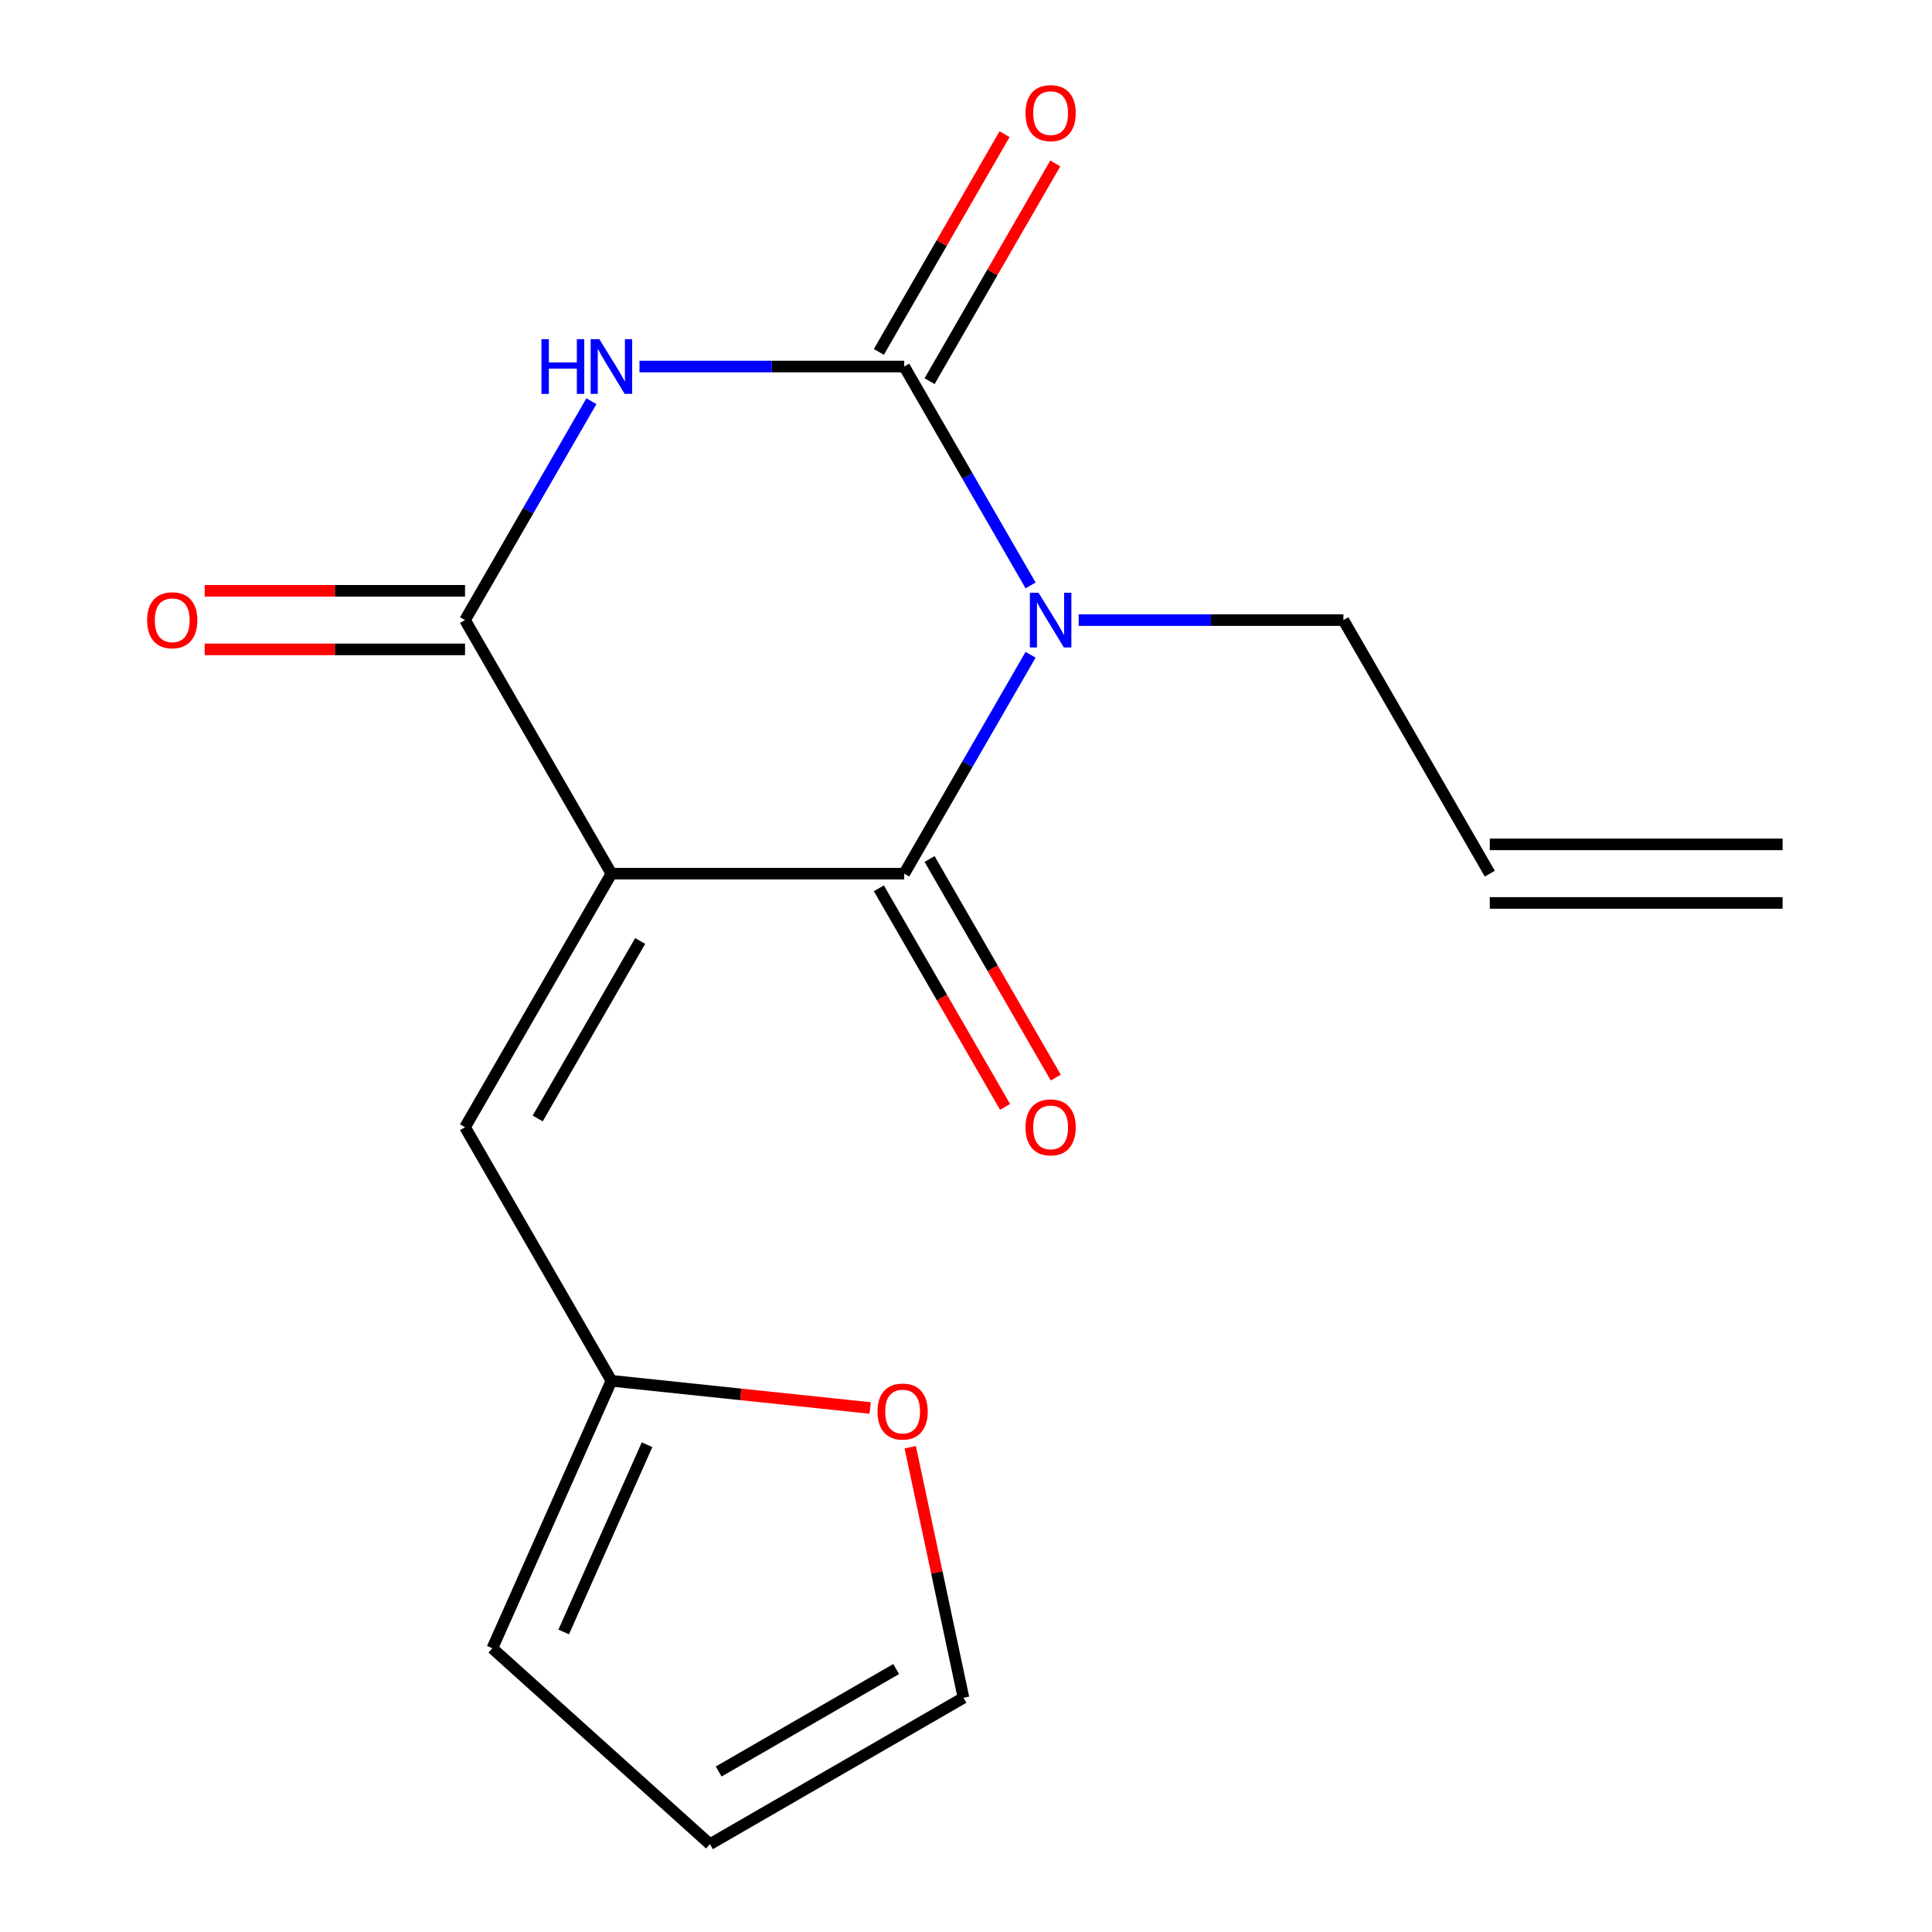 <?xml version='1.0' encoding='iso-8859-1'?>
<svg version='1.1' baseProfile='full'
              xmlns='http://www.w3.org/2000/svg'
                      xmlns:rdkit='http://www.rdkit.org/xml'
                      xmlns:xlink='http://www.w3.org/1999/xlink'
                  xml:space='preserve'
width='1000px' height='1000px' viewBox='0 0 1000 1000'>
<!-- END OF HEADER -->
<rect style='opacity:1.0;fill:#FFFFFF;stroke:none' width='1000' height='1000' x='0' y='0'> </rect>
<path class='bond-1' d='M 316.472,452.204 L 468.021,452.204' style='fill:none;fill-rule:evenodd;stroke:#000000;stroke-width:6px;stroke-linecap:butt;stroke-linejoin:miter;stroke-opacity:1' />
<path class='bond-4' d='M 316.472,452.204 L 240.698,320.959' style='fill:none;fill-rule:evenodd;stroke:#000000;stroke-width:6px;stroke-linecap:butt;stroke-linejoin:miter;stroke-opacity:1' />
<path class='bond-5' d='M 316.472,452.204 L 240.698,583.449' style='fill:none;fill-rule:evenodd;stroke:#000000;stroke-width:6px;stroke-linecap:butt;stroke-linejoin:miter;stroke-opacity:1' />
<path class='bond-5' d='M 331.355,487.046 L 278.313,578.917' style='fill:none;fill-rule:evenodd;stroke:#000000;stroke-width:6px;stroke-linecap:butt;stroke-linejoin:miter;stroke-opacity:1' />
<path class='bond-0' d='M 533.432,338.908 L 500.727,395.556' style='fill:none;fill-rule:evenodd;stroke:#0000FF;stroke-width:6px;stroke-linecap:butt;stroke-linejoin:miter;stroke-opacity:1' />
<path class='bond-0' d='M 500.727,395.556 L 468.021,452.204' style='fill:none;fill-rule:evenodd;stroke:#000000;stroke-width:6px;stroke-linecap:butt;stroke-linejoin:miter;stroke-opacity:1' />
<path class='bond-12' d='M 558.324,320.959 L 626.833,320.959' style='fill:none;fill-rule:evenodd;stroke:#0000FF;stroke-width:6px;stroke-linecap:butt;stroke-linejoin:miter;stroke-opacity:1' />
<path class='bond-12' d='M 626.833,320.959 L 695.343,320.959' style='fill:none;fill-rule:evenodd;stroke:#000000;stroke-width:6px;stroke-linecap:butt;stroke-linejoin:miter;stroke-opacity:1' />
<path class='bond-17' d='M 533.432,303.011 L 500.727,246.363' style='fill:none;fill-rule:evenodd;stroke:#0000FF;stroke-width:6px;stroke-linecap:butt;stroke-linejoin:miter;stroke-opacity:1' />
<path class='bond-17' d='M 500.727,246.363 L 468.021,189.715' style='fill:none;fill-rule:evenodd;stroke:#000000;stroke-width:6px;stroke-linecap:butt;stroke-linejoin:miter;stroke-opacity:1' />
<path class='bond-8' d='M 454.896,459.782 L 487.556,516.35' style='fill:none;fill-rule:evenodd;stroke:#000000;stroke-width:6px;stroke-linecap:butt;stroke-linejoin:miter;stroke-opacity:1' />
<path class='bond-8' d='M 487.556,516.35 L 520.215,572.918' style='fill:none;fill-rule:evenodd;stroke:#FF0000;stroke-width:6px;stroke-linecap:butt;stroke-linejoin:miter;stroke-opacity:1' />
<path class='bond-8' d='M 481.145,444.627 L 513.805,501.195' style='fill:none;fill-rule:evenodd;stroke:#000000;stroke-width:6px;stroke-linecap:butt;stroke-linejoin:miter;stroke-opacity:1' />
<path class='bond-8' d='M 513.805,501.195 L 546.464,557.763' style='fill:none;fill-rule:evenodd;stroke:#FF0000;stroke-width:6px;stroke-linecap:butt;stroke-linejoin:miter;stroke-opacity:1' />
<path class='bond-2' d='M 468.021,189.715 L 399.511,189.715' style='fill:none;fill-rule:evenodd;stroke:#000000;stroke-width:6px;stroke-linecap:butt;stroke-linejoin:miter;stroke-opacity:1' />
<path class='bond-2' d='M 399.511,189.715 L 331.001,189.715' style='fill:none;fill-rule:evenodd;stroke:#0000FF;stroke-width:6px;stroke-linecap:butt;stroke-linejoin:miter;stroke-opacity:1' />
<path class='bond-7' d='M 481.145,197.292 L 513.678,140.944' style='fill:none;fill-rule:evenodd;stroke:#000000;stroke-width:6px;stroke-linecap:butt;stroke-linejoin:miter;stroke-opacity:1' />
<path class='bond-7' d='M 513.678,140.944 L 546.21,84.596' style='fill:none;fill-rule:evenodd;stroke:#FF0000;stroke-width:6px;stroke-linecap:butt;stroke-linejoin:miter;stroke-opacity:1' />
<path class='bond-7' d='M 454.896,182.137 L 487.429,125.789' style='fill:none;fill-rule:evenodd;stroke:#000000;stroke-width:6px;stroke-linecap:butt;stroke-linejoin:miter;stroke-opacity:1' />
<path class='bond-7' d='M 487.429,125.789 L 519.961,69.441' style='fill:none;fill-rule:evenodd;stroke:#FF0000;stroke-width:6px;stroke-linecap:butt;stroke-linejoin:miter;stroke-opacity:1' />
<path class='bond-3' d='M 306.11,207.663 L 273.404,264.311' style='fill:none;fill-rule:evenodd;stroke:#0000FF;stroke-width:6px;stroke-linecap:butt;stroke-linejoin:miter;stroke-opacity:1' />
<path class='bond-3' d='M 273.404,264.311 L 240.698,320.959' style='fill:none;fill-rule:evenodd;stroke:#000000;stroke-width:6px;stroke-linecap:butt;stroke-linejoin:miter;stroke-opacity:1' />
<path class='bond-9' d='M 240.698,305.805 L 173.319,305.805' style='fill:none;fill-rule:evenodd;stroke:#000000;stroke-width:6px;stroke-linecap:butt;stroke-linejoin:miter;stroke-opacity:1' />
<path class='bond-9' d='M 173.319,305.805 L 105.939,305.805' style='fill:none;fill-rule:evenodd;stroke:#FF0000;stroke-width:6px;stroke-linecap:butt;stroke-linejoin:miter;stroke-opacity:1' />
<path class='bond-9' d='M 240.698,336.114 L 173.319,336.114' style='fill:none;fill-rule:evenodd;stroke:#000000;stroke-width:6px;stroke-linecap:butt;stroke-linejoin:miter;stroke-opacity:1' />
<path class='bond-9' d='M 173.319,336.114 L 105.939,336.114' style='fill:none;fill-rule:evenodd;stroke:#FF0000;stroke-width:6px;stroke-linecap:butt;stroke-linejoin:miter;stroke-opacity:1' />
<path class='bond-6' d='M 240.698,583.449 L 316.472,714.694' style='fill:none;fill-rule:evenodd;stroke:#000000;stroke-width:6px;stroke-linecap:butt;stroke-linejoin:miter;stroke-opacity:1' />
<path class='bond-10' d='M 316.472,714.694 L 383.437,721.732' style='fill:none;fill-rule:evenodd;stroke:#000000;stroke-width:6px;stroke-linecap:butt;stroke-linejoin:miter;stroke-opacity:1' />
<path class='bond-10' d='M 383.437,721.732 L 450.402,728.77' style='fill:none;fill-rule:evenodd;stroke:#FF0000;stroke-width:6px;stroke-linecap:butt;stroke-linejoin:miter;stroke-opacity:1' />
<path class='bond-11' d='M 316.472,714.694 L 254.832,853.14' style='fill:none;fill-rule:evenodd;stroke:#000000;stroke-width:6px;stroke-linecap:butt;stroke-linejoin:miter;stroke-opacity:1' />
<path class='bond-11' d='M 334.916,747.789 L 291.768,844.701' style='fill:none;fill-rule:evenodd;stroke:#000000;stroke-width:6px;stroke-linecap:butt;stroke-linejoin:miter;stroke-opacity:1' />
<path class='bond-13' d='M 471.133,749.083 L 484.916,813.927' style='fill:none;fill-rule:evenodd;stroke:#FF0000;stroke-width:6px;stroke-linecap:butt;stroke-linejoin:miter;stroke-opacity:1' />
<path class='bond-13' d='M 484.916,813.927 L 498.699,878.771' style='fill:none;fill-rule:evenodd;stroke:#000000;stroke-width:6px;stroke-linecap:butt;stroke-linejoin:miter;stroke-opacity:1' />
<path class='bond-14' d='M 254.832,853.14 L 367.455,954.545' style='fill:none;fill-rule:evenodd;stroke:#000000;stroke-width:6px;stroke-linecap:butt;stroke-linejoin:miter;stroke-opacity:1' />
<path class='bond-15' d='M 695.343,320.959 L 771.117,452.204' style='fill:none;fill-rule:evenodd;stroke:#000000;stroke-width:6px;stroke-linecap:butt;stroke-linejoin:miter;stroke-opacity:1' />
<path class='bond-18' d='M 498.699,878.771 L 367.455,954.545' style='fill:none;fill-rule:evenodd;stroke:#000000;stroke-width:6px;stroke-linecap:butt;stroke-linejoin:miter;stroke-opacity:1' />
<path class='bond-18' d='M 463.858,863.888 L 371.986,916.93' style='fill:none;fill-rule:evenodd;stroke:#000000;stroke-width:6px;stroke-linecap:butt;stroke-linejoin:miter;stroke-opacity:1' />
<path class='bond-16' d='M 771.117,467.359 L 922.666,467.359' style='fill:none;fill-rule:evenodd;stroke:#000000;stroke-width:6px;stroke-linecap:butt;stroke-linejoin:miter;stroke-opacity:1' />
<path class='bond-16' d='M 771.117,437.049 L 922.666,437.049' style='fill:none;fill-rule:evenodd;stroke:#000000;stroke-width:6px;stroke-linecap:butt;stroke-linejoin:miter;stroke-opacity:1' />
<path  class='atom-1' d='M 537.535 306.799
L 546.815 321.799
Q 547.735 323.279, 549.215 325.959
Q 550.695 328.639, 550.775 328.799
L 550.775 306.799
L 554.535 306.799
L 554.535 335.119
L 550.655 335.119
L 540.695 318.719
Q 539.535 316.799, 538.295 314.599
Q 537.095 312.399, 536.735 311.719
L 536.735 335.119
L 533.055 335.119
L 533.055 306.799
L 537.535 306.799
' fill='#0000FF'/>
<path  class='atom-4' d='M 280.252 175.555
L 284.092 175.555
L 284.092 187.595
L 298.572 187.595
L 298.572 175.555
L 302.412 175.555
L 302.412 203.875
L 298.572 203.875
L 298.572 190.795
L 284.092 190.795
L 284.092 203.875
L 280.252 203.875
L 280.252 175.555
' fill='#0000FF'/>
<path  class='atom-4' d='M 310.212 175.555
L 319.492 190.555
Q 320.412 192.035, 321.892 194.715
Q 323.372 197.395, 323.452 197.555
L 323.452 175.555
L 327.212 175.555
L 327.212 203.875
L 323.332 203.875
L 313.372 187.475
Q 312.212 185.555, 310.972 183.355
Q 309.772 181.155, 309.412 180.475
L 309.412 203.875
L 305.732 203.875
L 305.732 175.555
L 310.212 175.555
' fill='#0000FF'/>
<path  class='atom-8' d='M 530.795 58.55
Q 530.795 51.75, 534.155 47.95
Q 537.515 44.15, 543.795 44.15
Q 550.075 44.15, 553.435 47.95
Q 556.795 51.75, 556.795 58.55
Q 556.795 65.43, 553.395 69.35
Q 549.995 73.23, 543.795 73.23
Q 537.555 73.23, 534.155 69.35
Q 530.795 65.47, 530.795 58.55
M 543.795 70.03
Q 548.115 70.03, 550.435 67.15
Q 552.795 64.23, 552.795 58.55
Q 552.795 52.99, 550.435 50.19
Q 548.115 47.35, 543.795 47.35
Q 539.475 47.35, 537.115 50.15
Q 534.795 52.95, 534.795 58.55
Q 534.795 64.27, 537.115 67.15
Q 539.475 70.03, 543.795 70.03
' fill='#FF0000'/>
<path  class='atom-9' d='M 530.795 583.529
Q 530.795 576.729, 534.155 572.929
Q 537.515 569.129, 543.795 569.129
Q 550.075 569.129, 553.435 572.929
Q 556.795 576.729, 556.795 583.529
Q 556.795 590.409, 553.395 594.329
Q 549.995 598.209, 543.795 598.209
Q 537.555 598.209, 534.155 594.329
Q 530.795 590.449, 530.795 583.529
M 543.795 595.009
Q 548.115 595.009, 550.435 592.129
Q 552.795 589.209, 552.795 583.529
Q 552.795 577.969, 550.435 575.169
Q 548.115 572.329, 543.795 572.329
Q 539.475 572.329, 537.115 575.129
Q 534.795 577.929, 534.795 583.529
Q 534.795 589.249, 537.115 592.129
Q 539.475 595.009, 543.795 595.009
' fill='#FF0000'/>
<path  class='atom-10' d='M 76.15 321.039
Q 76.15 314.239, 79.51 310.439
Q 82.87 306.639, 89.15 306.639
Q 95.43 306.639, 98.79 310.439
Q 102.15 314.239, 102.15 321.039
Q 102.15 327.919, 98.75 331.839
Q 95.35 335.719, 89.15 335.719
Q 82.91 335.719, 79.51 331.839
Q 76.15 327.959, 76.15 321.039
M 89.15 332.519
Q 93.47 332.519, 95.79 329.639
Q 98.15 326.719, 98.15 321.039
Q 98.15 315.479, 95.79 312.679
Q 93.47 309.839, 89.15 309.839
Q 84.83 309.839, 82.47 312.639
Q 80.15 315.439, 80.15 321.039
Q 80.15 326.759, 82.47 329.639
Q 84.83 332.519, 89.15 332.519
' fill='#FF0000'/>
<path  class='atom-11' d='M 454.191 730.615
Q 454.191 723.815, 457.551 720.015
Q 460.911 716.215, 467.191 716.215
Q 473.471 716.215, 476.831 720.015
Q 480.191 723.815, 480.191 730.615
Q 480.191 737.495, 476.791 741.415
Q 473.391 745.295, 467.191 745.295
Q 460.951 745.295, 457.551 741.415
Q 454.191 737.535, 454.191 730.615
M 467.191 742.095
Q 471.511 742.095, 473.831 739.215
Q 476.191 736.295, 476.191 730.615
Q 476.191 725.055, 473.831 722.255
Q 471.511 719.415, 467.191 719.415
Q 462.871 719.415, 460.511 722.215
Q 458.191 725.015, 458.191 730.615
Q 458.191 736.335, 460.511 739.215
Q 462.871 742.095, 467.191 742.095
' fill='#FF0000'/>
</svg>
